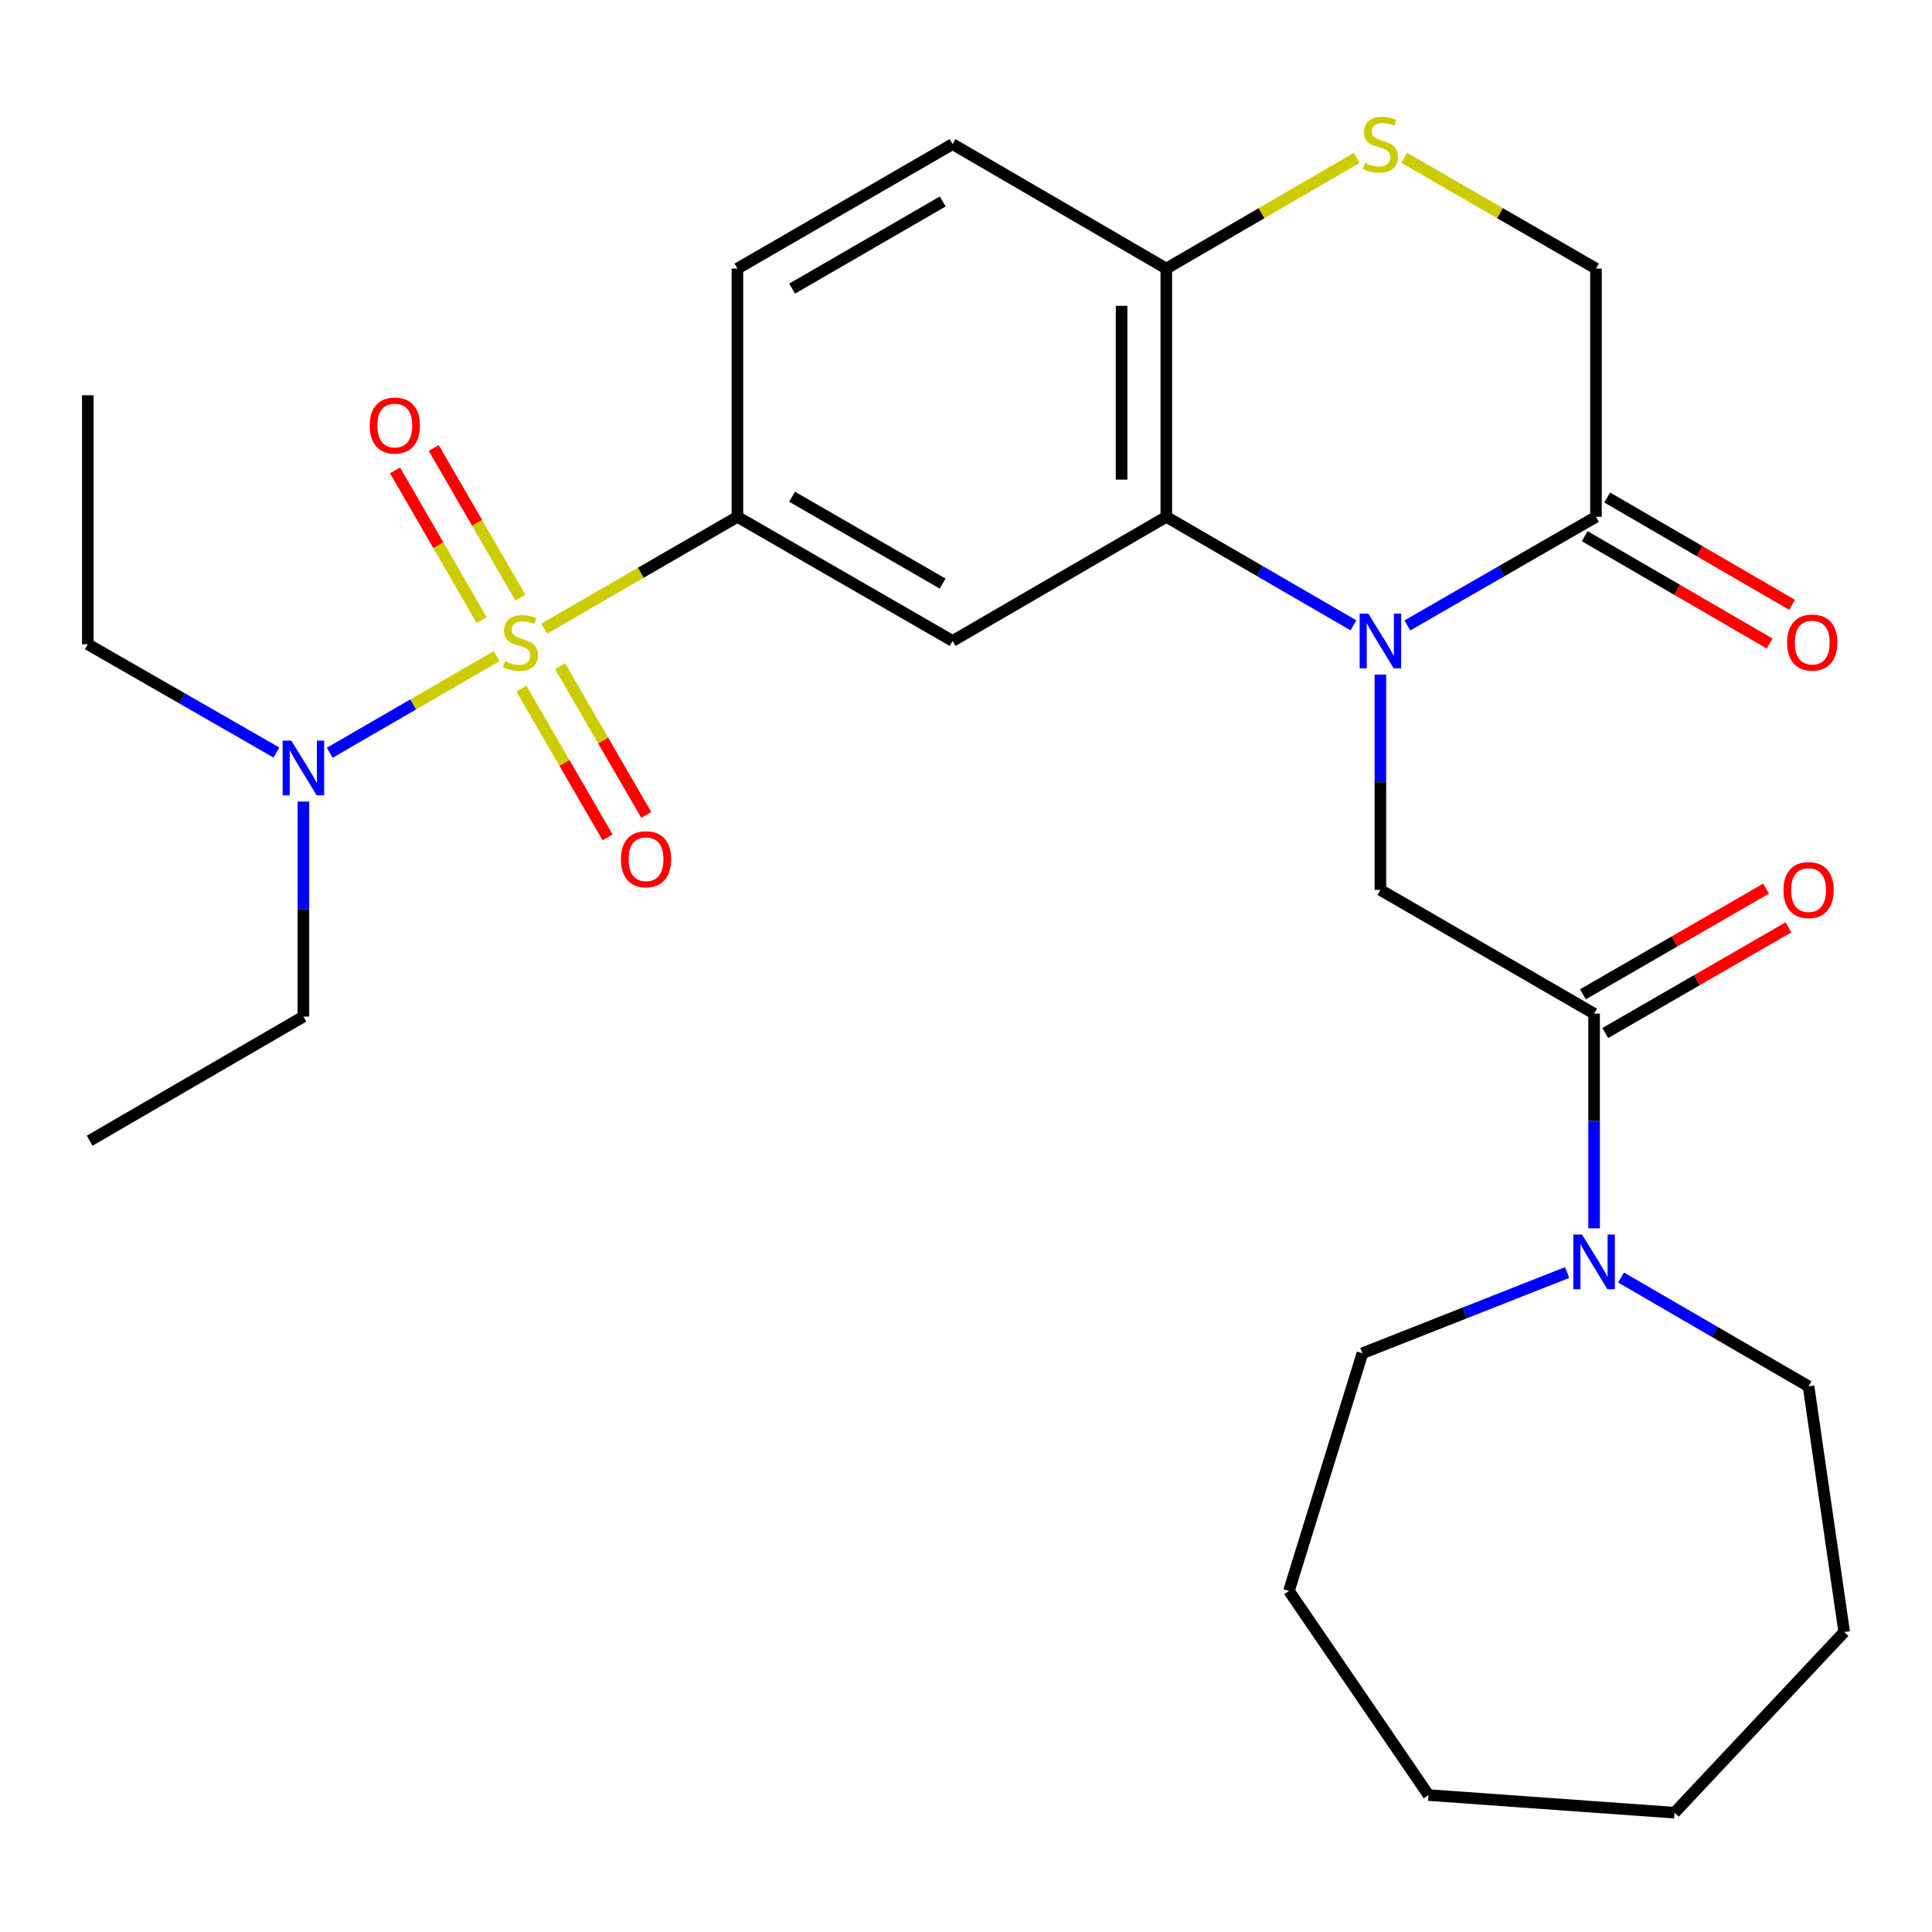 <?xml version='1.0' encoding='iso-8859-1'?>
<svg version='1.1' baseProfile='full'
              xmlns='http://www.w3.org/2000/svg'
                      xmlns:rdkit='http://www.rdkit.org/xml'
                      xmlns:xlink='http://www.w3.org/1999/xlink'
                  xml:space='preserve'
width='1000px' height='1000px' viewBox='0 0 1000 1000'>
<!-- END OF HEADER -->
<rect style='opacity:1.0;fill:#FFFFFF;stroke:none' width='1000' height='1000' x='0' y='0'> </rect>
<path class='bond-2' d='M 281.682,325.375 L 331.689,296.447' style='fill:none;fill-rule:evenodd;stroke:#CCCC00;stroke-width:6px;stroke-linecap:butt;stroke-linejoin:miter;stroke-opacity:1' />
<path class='bond-2' d='M 331.689,296.447 L 381.695,267.519' style='fill:none;fill-rule:evenodd;stroke:#000000;stroke-width:6px;stroke-linecap:butt;stroke-linejoin:miter;stroke-opacity:1' />
<path class='bond-9' d='M 257.033,339.637 L 213.848,364.632' style='fill:none;fill-rule:evenodd;stroke:#CCCC00;stroke-width:6px;stroke-linecap:butt;stroke-linejoin:miter;stroke-opacity:1' />
<path class='bond-9' d='M 213.848,364.632 L 170.662,389.627' style='fill:none;fill-rule:evenodd;stroke:#0000FF;stroke-width:6px;stroke-linecap:butt;stroke-linejoin:miter;stroke-opacity:1' />
<path class='bond-11' d='M 269.851,356.431 L 292.17,394.924' style='fill:none;fill-rule:evenodd;stroke:#CCCC00;stroke-width:6px;stroke-linecap:butt;stroke-linejoin:miter;stroke-opacity:1' />
<path class='bond-11' d='M 292.17,394.924 L 314.489,433.417' style='fill:none;fill-rule:evenodd;stroke:#FF0000;stroke-width:6px;stroke-linecap:butt;stroke-linejoin:miter;stroke-opacity:1' />
<path class='bond-11' d='M 289.878,344.819 L 312.197,383.312' style='fill:none;fill-rule:evenodd;stroke:#CCCC00;stroke-width:6px;stroke-linecap:butt;stroke-linejoin:miter;stroke-opacity:1' />
<path class='bond-11' d='M 312.197,383.312 L 334.516,421.806' style='fill:none;fill-rule:evenodd;stroke:#FF0000;stroke-width:6px;stroke-linecap:butt;stroke-linejoin:miter;stroke-opacity:1' />
<path class='bond-12' d='M 269.328,309.343 L 246.917,270.614' style='fill:none;fill-rule:evenodd;stroke:#CCCC00;stroke-width:6px;stroke-linecap:butt;stroke-linejoin:miter;stroke-opacity:1' />
<path class='bond-12' d='M 246.917,270.614 L 224.507,231.885' style='fill:none;fill-rule:evenodd;stroke:#FF0000;stroke-width:6px;stroke-linecap:butt;stroke-linejoin:miter;stroke-opacity:1' />
<path class='bond-12' d='M 249.292,320.937 L 226.881,282.208' style='fill:none;fill-rule:evenodd;stroke:#CCCC00;stroke-width:6px;stroke-linecap:butt;stroke-linejoin:miter;stroke-opacity:1' />
<path class='bond-12' d='M 226.881,282.208 L 204.47,243.479' style='fill:none;fill-rule:evenodd;stroke:#FF0000;stroke-width:6px;stroke-linecap:butt;stroke-linejoin:miter;stroke-opacity:1' />
<path class='bond-0' d='M 700.547,323.676 L 652.115,295.597' style='fill:none;fill-rule:evenodd;stroke:#0000FF;stroke-width:6px;stroke-linecap:butt;stroke-linejoin:miter;stroke-opacity:1' />
<path class='bond-0' d='M 652.115,295.597 L 603.682,267.519' style='fill:none;fill-rule:evenodd;stroke:#000000;stroke-width:6px;stroke-linecap:butt;stroke-linejoin:miter;stroke-opacity:1' />
<path class='bond-4' d='M 714.489,349.14 L 714.489,404.881' style='fill:none;fill-rule:evenodd;stroke:#0000FF;stroke-width:6px;stroke-linecap:butt;stroke-linejoin:miter;stroke-opacity:1' />
<path class='bond-4' d='M 714.489,404.881 L 714.489,460.622' style='fill:none;fill-rule:evenodd;stroke:#000000;stroke-width:6px;stroke-linecap:butt;stroke-linejoin:miter;stroke-opacity:1' />
<path class='bond-6' d='M 728.448,323.722 L 777.258,295.621' style='fill:none;fill-rule:evenodd;stroke:#0000FF;stroke-width:6px;stroke-linecap:butt;stroke-linejoin:miter;stroke-opacity:1' />
<path class='bond-6' d='M 777.258,295.621 L 826.068,267.519' style='fill:none;fill-rule:evenodd;stroke:#000000;stroke-width:6px;stroke-linecap:butt;stroke-linejoin:miter;stroke-opacity:1' />
<path class='bond-1' d='M 603.682,267.519 L 493.068,331.758' style='fill:none;fill-rule:evenodd;stroke:#000000;stroke-width:6px;stroke-linecap:butt;stroke-linejoin:miter;stroke-opacity:1' />
<path class='bond-28' d='M 603.682,267.519 L 603.682,139.016' style='fill:none;fill-rule:evenodd;stroke:#000000;stroke-width:6px;stroke-linecap:butt;stroke-linejoin:miter;stroke-opacity:1' />
<path class='bond-28' d='M 580.533,248.244 L 580.533,158.292' style='fill:none;fill-rule:evenodd;stroke:#000000;stroke-width:6px;stroke-linecap:butt;stroke-linejoin:miter;stroke-opacity:1' />
<path class='bond-3' d='M 381.695,267.519 L 493.068,331.758' style='fill:none;fill-rule:evenodd;stroke:#000000;stroke-width:6px;stroke-linecap:butt;stroke-linejoin:miter;stroke-opacity:1' />
<path class='bond-3' d='M 409.967,257.103 L 487.928,302.07' style='fill:none;fill-rule:evenodd;stroke:#000000;stroke-width:6px;stroke-linecap:butt;stroke-linejoin:miter;stroke-opacity:1' />
<path class='bond-16' d='M 381.695,267.519 L 381.695,139.016' style='fill:none;fill-rule:evenodd;stroke:#000000;stroke-width:6px;stroke-linecap:butt;stroke-linejoin:miter;stroke-opacity:1' />
<path class='bond-5' d='M 714.489,460.622 L 825.103,524.667' style='fill:none;fill-rule:evenodd;stroke:#000000;stroke-width:6px;stroke-linecap:butt;stroke-linejoin:miter;stroke-opacity:1' />
<path class='bond-7' d='M 825.103,524.667 L 825.103,580.22' style='fill:none;fill-rule:evenodd;stroke:#000000;stroke-width:6px;stroke-linecap:butt;stroke-linejoin:miter;stroke-opacity:1' />
<path class='bond-7' d='M 825.103,580.22 L 825.103,635.773' style='fill:none;fill-rule:evenodd;stroke:#0000FF;stroke-width:6px;stroke-linecap:butt;stroke-linejoin:miter;stroke-opacity:1' />
<path class='bond-14' d='M 830.887,534.693 L 878.292,507.344' style='fill:none;fill-rule:evenodd;stroke:#000000;stroke-width:6px;stroke-linecap:butt;stroke-linejoin:miter;stroke-opacity:1' />
<path class='bond-14' d='M 878.292,507.344 L 925.696,479.996' style='fill:none;fill-rule:evenodd;stroke:#FF0000;stroke-width:6px;stroke-linecap:butt;stroke-linejoin:miter;stroke-opacity:1' />
<path class='bond-14' d='M 819.319,514.642 L 866.724,487.293' style='fill:none;fill-rule:evenodd;stroke:#000000;stroke-width:6px;stroke-linecap:butt;stroke-linejoin:miter;stroke-opacity:1' />
<path class='bond-14' d='M 866.724,487.293 L 914.128,459.944' style='fill:none;fill-rule:evenodd;stroke:#FF0000;stroke-width:6px;stroke-linecap:butt;stroke-linejoin:miter;stroke-opacity:1' />
<path class='bond-15' d='M 820.257,277.529 L 868.108,305.309' style='fill:none;fill-rule:evenodd;stroke:#000000;stroke-width:6px;stroke-linecap:butt;stroke-linejoin:miter;stroke-opacity:1' />
<path class='bond-15' d='M 868.108,305.309 L 915.96,333.089' style='fill:none;fill-rule:evenodd;stroke:#FF0000;stroke-width:6px;stroke-linecap:butt;stroke-linejoin:miter;stroke-opacity:1' />
<path class='bond-15' d='M 831.879,257.509 L 879.731,285.289' style='fill:none;fill-rule:evenodd;stroke:#000000;stroke-width:6px;stroke-linecap:butt;stroke-linejoin:miter;stroke-opacity:1' />
<path class='bond-15' d='M 879.731,285.289 L 927.582,313.069' style='fill:none;fill-rule:evenodd;stroke:#FF0000;stroke-width:6px;stroke-linecap:butt;stroke-linejoin:miter;stroke-opacity:1' />
<path class='bond-29' d='M 826.068,267.519 L 826.068,139.016' style='fill:none;fill-rule:evenodd;stroke:#000000;stroke-width:6px;stroke-linecap:butt;stroke-linejoin:miter;stroke-opacity:1' />
<path class='bond-18' d='M 811.14,658.654 L 758.159,679.556' style='fill:none;fill-rule:evenodd;stroke:#0000FF;stroke-width:6px;stroke-linecap:butt;stroke-linejoin:miter;stroke-opacity:1' />
<path class='bond-18' d='M 758.159,679.556 L 705.178,700.459' style='fill:none;fill-rule:evenodd;stroke:#000000;stroke-width:6px;stroke-linecap:butt;stroke-linejoin:miter;stroke-opacity:1' />
<path class='bond-19' d='M 839.052,661.241 L 887.584,689.409' style='fill:none;fill-rule:evenodd;stroke:#0000FF;stroke-width:6px;stroke-linecap:butt;stroke-linejoin:miter;stroke-opacity:1' />
<path class='bond-19' d='M 887.584,689.409 L 936.116,717.577' style='fill:none;fill-rule:evenodd;stroke:#000000;stroke-width:6px;stroke-linecap:butt;stroke-linejoin:miter;stroke-opacity:1' />
<path class='bond-8' d='M 702.205,81.728 L 652.944,110.372' style='fill:none;fill-rule:evenodd;stroke:#CCCC00;stroke-width:6px;stroke-linecap:butt;stroke-linejoin:miter;stroke-opacity:1' />
<path class='bond-8' d='M 652.944,110.372 L 603.682,139.016' style='fill:none;fill-rule:evenodd;stroke:#000000;stroke-width:6px;stroke-linecap:butt;stroke-linejoin:miter;stroke-opacity:1' />
<path class='bond-13' d='M 726.79,81.688 L 776.429,110.352' style='fill:none;fill-rule:evenodd;stroke:#CCCC00;stroke-width:6px;stroke-linecap:butt;stroke-linejoin:miter;stroke-opacity:1' />
<path class='bond-13' d='M 776.429,110.352 L 826.068,139.016' style='fill:none;fill-rule:evenodd;stroke:#000000;stroke-width:6px;stroke-linecap:butt;stroke-linejoin:miter;stroke-opacity:1' />
<path class='bond-20' d='M 157.033,414.891 L 157.033,470.538' style='fill:none;fill-rule:evenodd;stroke:#0000FF;stroke-width:6px;stroke-linecap:butt;stroke-linejoin:miter;stroke-opacity:1' />
<path class='bond-20' d='M 157.033,470.538 L 157.033,526.185' style='fill:none;fill-rule:evenodd;stroke:#000000;stroke-width:6px;stroke-linecap:butt;stroke-linejoin:miter;stroke-opacity:1' />
<path class='bond-21' d='M 143.077,389.504 L 94.266,361.486' style='fill:none;fill-rule:evenodd;stroke:#0000FF;stroke-width:6px;stroke-linecap:butt;stroke-linejoin:miter;stroke-opacity:1' />
<path class='bond-21' d='M 94.266,361.486 L 45.455,333.469' style='fill:none;fill-rule:evenodd;stroke:#000000;stroke-width:6px;stroke-linecap:butt;stroke-linejoin:miter;stroke-opacity:1' />
<path class='bond-10' d='M 603.682,139.016 L 493.068,74.585' style='fill:none;fill-rule:evenodd;stroke:#000000;stroke-width:6px;stroke-linecap:butt;stroke-linejoin:miter;stroke-opacity:1' />
<path class='bond-17' d='M 381.695,139.016 L 493.068,74.585' style='fill:none;fill-rule:evenodd;stroke:#000000;stroke-width:6px;stroke-linecap:butt;stroke-linejoin:miter;stroke-opacity:1' />
<path class='bond-17' d='M 409.993,149.389 L 487.954,104.287' style='fill:none;fill-rule:evenodd;stroke:#000000;stroke-width:6px;stroke-linecap:butt;stroke-linejoin:miter;stroke-opacity:1' />
<path class='bond-24' d='M 705.178,700.459 L 667.162,823.458' style='fill:none;fill-rule:evenodd;stroke:#000000;stroke-width:6px;stroke-linecap:butt;stroke-linejoin:miter;stroke-opacity:1' />
<path class='bond-25' d='M 936.116,717.577 L 954.545,844.729' style='fill:none;fill-rule:evenodd;stroke:#000000;stroke-width:6px;stroke-linecap:butt;stroke-linejoin:miter;stroke-opacity:1' />
<path class='bond-22' d='M 157.033,526.185 L 46.406,590.424' style='fill:none;fill-rule:evenodd;stroke:#000000;stroke-width:6px;stroke-linecap:butt;stroke-linejoin:miter;stroke-opacity:1' />
<path class='bond-23' d='M 45.455,333.469 L 45.455,204.592' style='fill:none;fill-rule:evenodd;stroke:#000000;stroke-width:6px;stroke-linecap:butt;stroke-linejoin:miter;stroke-opacity:1' />
<path class='bond-26' d='M 667.162,823.458 L 739.4,929.121' style='fill:none;fill-rule:evenodd;stroke:#000000;stroke-width:6px;stroke-linecap:butt;stroke-linejoin:miter;stroke-opacity:1' />
<path class='bond-27' d='M 954.545,844.729 L 866.733,938.252' style='fill:none;fill-rule:evenodd;stroke:#000000;stroke-width:6px;stroke-linecap:butt;stroke-linejoin:miter;stroke-opacity:1' />
<path class='bond-30' d='M 739.4,929.121 L 866.733,938.252' style='fill:none;fill-rule:evenodd;stroke:#000000;stroke-width:6px;stroke-linecap:butt;stroke-linejoin:miter;stroke-opacity:1' />
<path  class='atom-0' d='M 261.358 342.224
Q 261.678 342.344, 262.998 342.904
Q 264.318 343.464, 265.758 343.824
Q 267.238 344.144, 268.678 344.144
Q 271.358 344.144, 272.918 342.864
Q 274.478 341.544, 274.478 339.264
Q 274.478 337.704, 273.678 336.744
Q 272.918 335.784, 271.718 335.264
Q 270.518 334.744, 268.518 334.144
Q 265.998 333.384, 264.478 332.664
Q 262.998 331.944, 261.918 330.424
Q 260.878 328.904, 260.878 326.344
Q 260.878 322.784, 263.278 320.584
Q 265.718 318.384, 270.518 318.384
Q 273.798 318.384, 277.518 319.944
L 276.598 323.024
Q 273.198 321.624, 270.638 321.624
Q 267.878 321.624, 266.358 322.784
Q 264.838 323.904, 264.878 325.864
Q 264.878 327.384, 265.638 328.304
Q 266.438 329.224, 267.558 329.744
Q 268.718 330.264, 270.638 330.864
Q 273.198 331.664, 274.718 332.464
Q 276.238 333.264, 277.318 334.904
Q 278.438 336.504, 278.438 339.264
Q 278.438 343.184, 275.798 345.304
Q 273.198 347.384, 268.838 347.384
Q 266.318 347.384, 264.398 346.824
Q 262.518 346.304, 260.278 345.384
L 261.358 342.224
' fill='#CCCC00'/>
<path  class='atom-1' d='M 708.229 317.598
L 717.509 332.598
Q 718.429 334.078, 719.909 336.758
Q 721.389 339.438, 721.469 339.598
L 721.469 317.598
L 725.229 317.598
L 725.229 345.918
L 721.349 345.918
L 711.389 329.518
Q 710.229 327.598, 708.989 325.398
Q 707.789 323.198, 707.429 322.518
L 707.429 345.918
L 703.749 345.918
L 703.749 317.598
L 708.229 317.598
' fill='#0000FF'/>
<path  class='atom-8' d='M 818.843 638.985
L 828.123 653.985
Q 829.043 655.465, 830.523 658.145
Q 832.003 660.825, 832.083 660.985
L 832.083 638.985
L 835.843 638.985
L 835.843 667.305
L 831.963 667.305
L 822.003 650.905
Q 820.843 648.985, 819.603 646.785
Q 818.403 644.585, 818.043 643.905
L 818.043 667.305
L 814.363 667.305
L 814.363 638.985
L 818.843 638.985
' fill='#0000FF'/>
<path  class='atom-9' d='M 706.489 84.305
Q 706.809 84.425, 708.129 84.985
Q 709.449 85.545, 710.889 85.905
Q 712.369 86.225, 713.809 86.225
Q 716.489 86.225, 718.049 84.945
Q 719.609 83.625, 719.609 81.345
Q 719.609 79.785, 718.809 78.825
Q 718.049 77.865, 716.849 77.345
Q 715.649 76.825, 713.649 76.225
Q 711.129 75.465, 709.609 74.745
Q 708.129 74.025, 707.049 72.505
Q 706.009 70.985, 706.009 68.425
Q 706.009 64.865, 708.409 62.665
Q 710.849 60.465, 715.649 60.465
Q 718.929 60.465, 722.649 62.025
L 721.729 65.105
Q 718.329 63.705, 715.769 63.705
Q 713.009 63.705, 711.489 64.865
Q 709.969 65.985, 710.009 67.945
Q 710.009 69.465, 710.769 70.385
Q 711.569 71.305, 712.689 71.825
Q 713.849 72.345, 715.769 72.945
Q 718.329 73.745, 719.849 74.545
Q 721.369 75.345, 722.449 76.985
Q 723.569 78.585, 723.569 81.345
Q 723.569 85.265, 720.929 87.385
Q 718.329 89.465, 713.969 89.465
Q 711.449 89.465, 709.529 88.905
Q 707.649 88.385, 705.409 87.465
L 706.489 84.305
' fill='#CCCC00'/>
<path  class='atom-10' d='M 150.773 383.355
L 160.053 398.355
Q 160.973 399.835, 162.453 402.515
Q 163.933 405.195, 164.013 405.355
L 164.013 383.355
L 167.773 383.355
L 167.773 411.675
L 163.893 411.675
L 153.933 395.275
Q 152.773 393.355, 151.533 391.155
Q 150.333 388.955, 149.973 388.275
L 149.973 411.675
L 146.293 411.675
L 146.293 383.355
L 150.773 383.355
' fill='#0000FF'/>
<path  class='atom-12' d='M 321.381 444.729
Q 321.381 437.929, 324.741 434.129
Q 328.101 430.329, 334.381 430.329
Q 340.661 430.329, 344.021 434.129
Q 347.381 437.929, 347.381 444.729
Q 347.381 451.609, 343.981 455.529
Q 340.581 459.409, 334.381 459.409
Q 328.141 459.409, 324.741 455.529
Q 321.381 451.649, 321.381 444.729
M 334.381 456.209
Q 338.701 456.209, 341.021 453.329
Q 343.381 450.409, 343.381 444.729
Q 343.381 439.169, 341.021 436.369
Q 338.701 433.529, 334.381 433.529
Q 330.061 433.529, 327.701 436.329
Q 325.381 439.129, 325.381 444.729
Q 325.381 450.449, 327.701 453.329
Q 330.061 456.209, 334.381 456.209
' fill='#FF0000'/>
<path  class='atom-13' d='M 191.36 220.26
Q 191.36 213.46, 194.72 209.66
Q 198.08 205.86, 204.36 205.86
Q 210.64 205.86, 214 209.66
Q 217.36 213.46, 217.36 220.26
Q 217.36 227.14, 213.96 231.06
Q 210.56 234.94, 204.36 234.94
Q 198.12 234.94, 194.72 231.06
Q 191.36 227.18, 191.36 220.26
M 204.36 231.74
Q 208.68 231.74, 211 228.86
Q 213.36 225.94, 213.36 220.26
Q 213.36 214.7, 211 211.9
Q 208.68 209.06, 204.36 209.06
Q 200.04 209.06, 197.68 211.86
Q 195.36 214.66, 195.36 220.26
Q 195.36 225.98, 197.68 228.86
Q 200.04 231.74, 204.36 231.74
' fill='#FF0000'/>
<path  class='atom-15' d='M 923.116 460.702
Q 923.116 453.902, 926.476 450.102
Q 929.836 446.302, 936.116 446.302
Q 942.396 446.302, 945.756 450.102
Q 949.116 453.902, 949.116 460.702
Q 949.116 467.582, 945.716 471.502
Q 942.316 475.382, 936.116 475.382
Q 929.876 475.382, 926.476 471.502
Q 923.116 467.622, 923.116 460.702
M 936.116 472.182
Q 940.436 472.182, 942.756 469.302
Q 945.116 466.382, 945.116 460.702
Q 945.116 455.142, 942.756 452.342
Q 940.436 449.502, 936.116 449.502
Q 931.796 449.502, 929.436 452.302
Q 927.116 455.102, 927.116 460.702
Q 927.116 466.422, 929.436 469.302
Q 931.796 472.182, 936.116 472.182
' fill='#FF0000'/>
<path  class='atom-16' d='M 925.007 332.584
Q 925.007 325.784, 928.367 321.984
Q 931.727 318.184, 938.007 318.184
Q 944.287 318.184, 947.647 321.984
Q 951.007 325.784, 951.007 332.584
Q 951.007 339.464, 947.607 343.384
Q 944.207 347.264, 938.007 347.264
Q 931.767 347.264, 928.367 343.384
Q 925.007 339.504, 925.007 332.584
M 938.007 344.064
Q 942.327 344.064, 944.647 341.184
Q 947.007 338.264, 947.007 332.584
Q 947.007 327.024, 944.647 324.224
Q 942.327 321.384, 938.007 321.384
Q 933.687 321.384, 931.327 324.184
Q 929.007 326.984, 929.007 332.584
Q 929.007 338.304, 931.327 341.184
Q 933.687 344.064, 938.007 344.064
' fill='#FF0000'/>
</svg>
